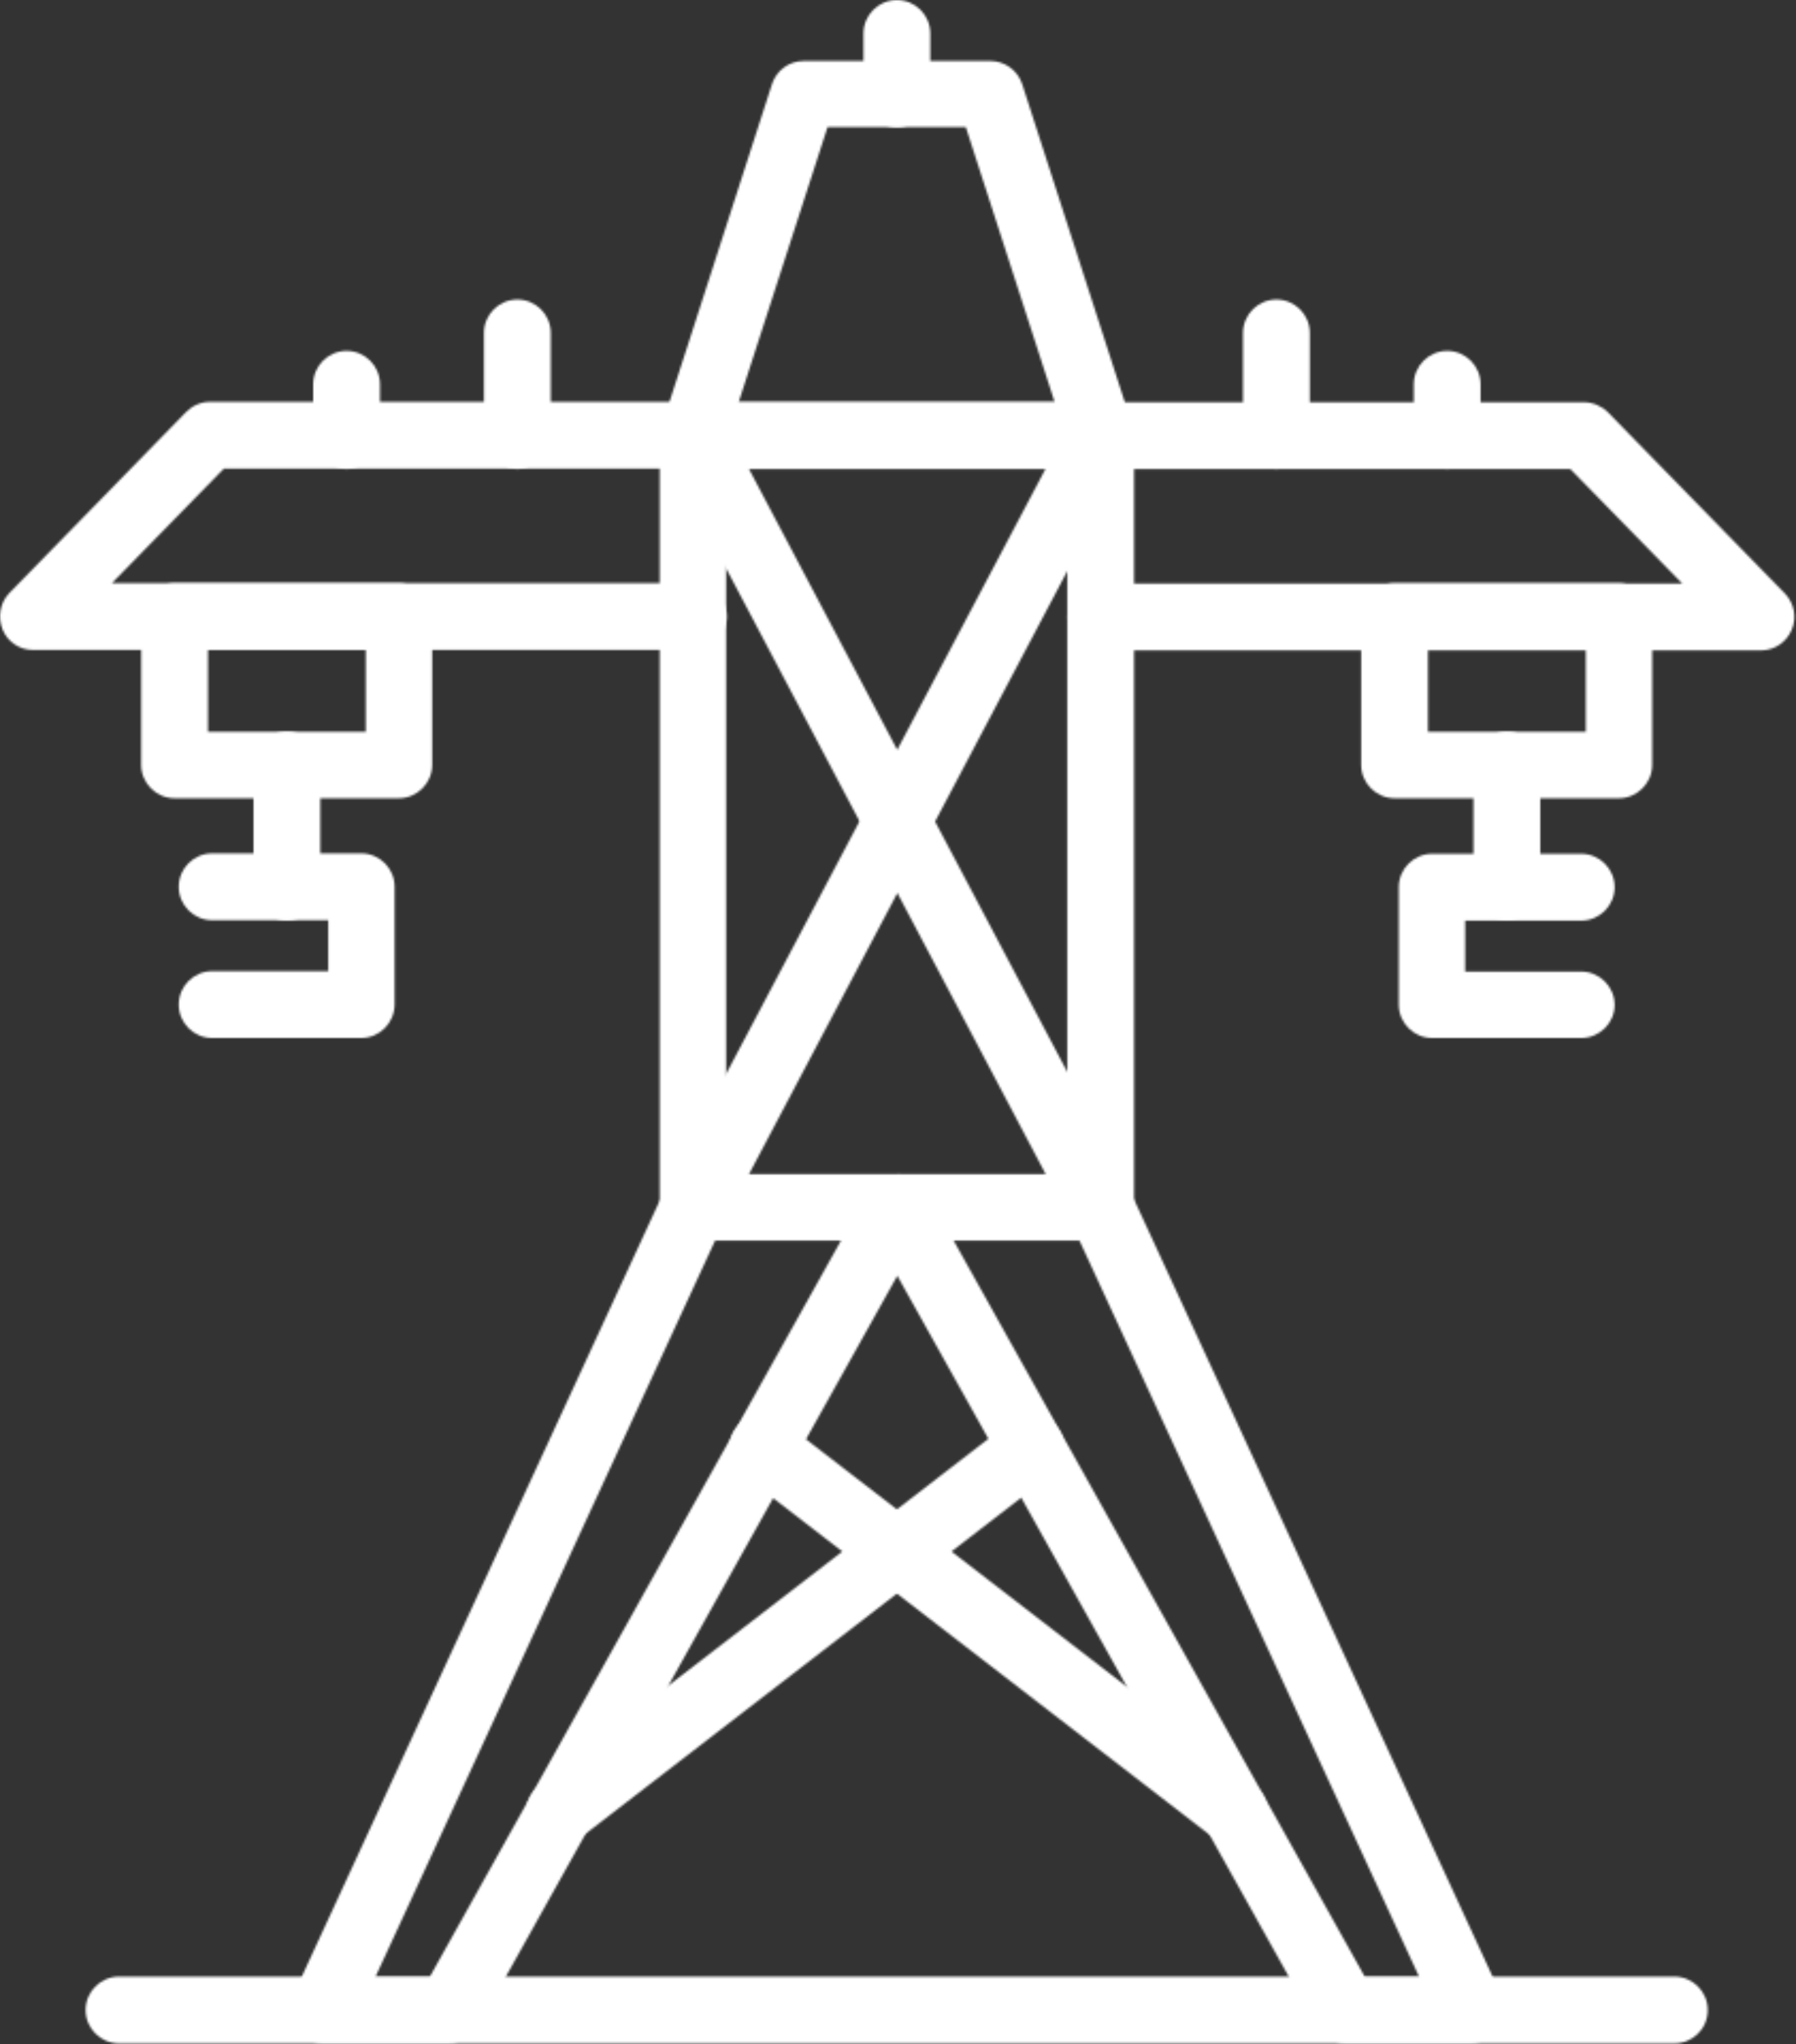<svg width="843" height="959" viewBox="0 0 843 959" fill="none" xmlns="http://www.w3.org/2000/svg">
<rect x="0" y="0" width="843" height="959" fill="#333333" stroke="none"/>
<mask id="mask0_433_2871" style="mask-type:alpha" maskUnits="userSpaceOnUse" x="0" y="0" width="843" height="959">
<path d="M516.616 582.059H325.34C316.717 582.059 309.662 575.004 309.662 566.381V204.211C309.662 195.587 316.717 188.532 325.34 188.532H516.616C525.239 188.532 532.294 195.587 532.294 204.211V566.381C532.098 575.2 525.239 582.059 516.616 582.059ZM340.823 550.898H500.938V219.889H340.823V550.898Z" fill="black"/>
<path d="M516.615 220.085H325.339C320.44 220.085 315.736 217.733 312.797 213.617C309.857 209.502 309.073 204.406 310.641 199.702L362.379 39.391C364.535 32.924 370.415 28.612 377.274 28.612H464.877C471.54 28.612 477.616 32.924 479.771 39.391L531.51 199.702C533.078 204.406 532.293 209.698 529.354 213.617C526.218 217.537 521.515 220.085 516.615 220.085ZM346.701 188.728H495.057L453.314 59.577H388.445L346.701 188.728Z" fill="black"/>
<path d="M210.497 958.731H151.507C146.216 958.731 141.316 955.987 138.377 951.479C135.437 946.972 135.045 941.288 137.397 936.585L311.231 559.912L502.898 196.959C505.642 191.863 510.933 188.728 516.617 188.728H743.561C747.677 188.728 751.792 190.491 754.732 193.431L837.827 278.486C842.139 282.993 843.51 289.657 840.963 295.536C838.611 301.22 832.928 305.139 826.657 305.139H516.617C507.994 305.139 500.938 298.084 500.938 289.461C500.938 280.838 507.994 273.782 516.617 273.782H789.616L737.094 220.084H526.22L339.452 573.827L176.201 927.57H201.678L407.652 558.932C411.768 551.485 421.371 548.741 428.818 552.857C436.266 556.973 439.009 566.576 434.893 574.023L224.412 950.695C221.276 955.791 215.984 958.731 210.497 958.731Z" fill="black"/>
<path d="M690.451 958.731H631.461C625.777 958.731 620.682 955.596 617.938 950.696L407.456 574.024C403.34 566.576 405.888 556.973 413.532 552.858C420.979 548.742 430.582 551.29 434.697 558.933L640.672 927.571H666.149L502.506 573.044L316.13 219.889H105.06L52.537 273.587H325.537C334.16 273.587 341.215 280.642 341.215 289.265C341.215 297.889 334.16 304.944 325.537 304.944H15.497C9.226 304.944 3.543 301.22 1.191 295.341C-1.161 289.462 0.015 282.798 4.326 278.291L87.422 193.236C90.362 190.296 94.281 188.532 98.593 188.532H325.537C331.416 188.532 336.707 191.668 339.255 196.763L530.531 558.933L704.757 936.39C706.913 941.289 706.521 946.777 703.777 951.284C700.641 955.988 695.742 958.731 690.451 958.731Z" fill="black"/>
<path d="M187.175 374.516H81.934C73.311 374.516 66.256 367.461 66.256 358.838V289.265C66.256 280.642 73.311 273.587 81.934 273.587H187.175C195.798 273.587 202.854 280.642 202.854 289.265V358.838C202.854 367.461 195.798 374.516 187.175 374.516ZM97.613 343.356H171.693V304.944H97.613V343.356Z" fill="black"/>
<path d="M134.653 431.938C126.03 431.938 118.975 424.883 118.975 416.26V358.838C118.975 350.214 126.03 343.159 134.653 343.159C143.276 343.159 150.331 350.214 150.331 358.838V416.26C150.135 425.079 143.276 431.938 134.653 431.938Z" fill="black"/>
<path d="M169.538 487.009H99.573C90.95 487.009 83.894 479.953 83.894 471.33C83.894 462.707 90.95 455.652 99.573 455.652H154.055V431.742H99.573C90.95 431.742 83.894 424.687 83.894 416.064C83.894 407.441 90.95 400.386 99.573 400.386H169.538C178.161 400.386 185.216 407.441 185.216 416.064V471.134C185.216 479.953 178.161 487.009 169.538 487.009Z" fill="black"/>
<path d="M759.827 374.516H654.587C645.963 374.516 638.908 367.461 638.908 358.838V289.265C638.908 280.642 645.963 273.587 654.587 273.587H759.827C768.451 273.587 775.506 280.642 775.506 289.265V358.838C775.506 367.461 768.451 374.516 759.827 374.516ZM670.265 343.356H744.345V304.944H670.265V343.356Z" fill="black"/>
<path d="M707.305 431.938C698.682 431.938 691.627 424.883 691.627 416.26V358.838C691.627 350.214 698.682 343.159 707.305 343.159C715.928 343.159 722.984 350.214 722.984 358.838V416.26C722.788 425.079 715.928 431.938 707.305 431.938Z" fill="black"/>
<path d="M742.19 487.01H672.225C663.602 487.01 656.547 479.955 656.547 471.332V416.261C656.547 407.638 663.602 400.583 672.225 400.583H742.19C750.813 400.583 757.868 407.638 757.868 416.261C757.868 424.884 750.813 431.94 742.19 431.94H687.707V455.849H742.19C750.813 455.849 757.868 462.904 757.868 471.527C757.868 479.955 750.813 487.01 742.19 487.01Z" fill="black"/>
<path d="M785.893 958.732H55.87C47.247 958.732 40.191 951.676 40.191 943.053C40.191 934.43 47.247 927.375 55.87 927.375H785.893C794.516 927.375 801.572 934.43 801.572 943.053C801.572 951.872 794.516 958.732 785.893 958.732Z" fill="black"/>
<path d="M579.525 865.838C576.193 865.838 572.862 864.858 569.922 862.506L348.269 691.612C341.41 686.321 340.234 676.522 345.526 669.663C350.817 662.803 360.616 661.628 367.475 666.919L589.128 837.813C595.987 843.104 597.163 852.903 591.872 859.763C588.736 863.878 584.228 865.838 579.525 865.838Z" fill="black"/>
<path d="M262.432 865.838C257.728 865.838 253.221 863.682 250.085 859.763C244.793 852.903 246.166 843.104 252.829 837.813L474.481 666.919C481.341 661.628 491.14 662.999 496.431 669.663C501.723 676.522 500.351 686.321 493.687 691.612L271.839 862.702C269.095 864.858 265.763 865.838 262.432 865.838Z" fill="black"/>
<path d="M599.124 220.085C590.501 220.085 583.445 213.03 583.445 204.407V156.196C583.445 147.573 590.501 140.518 599.124 140.518C607.747 140.518 614.802 147.573 614.802 156.196V204.407C614.606 213.03 607.747 220.085 599.124 220.085Z" fill="black"/>
<path d="M679.28 220.085C670.657 220.085 663.602 213.03 663.602 204.407V180.301C663.602 171.678 670.657 164.623 679.28 164.623C687.903 164.623 694.958 171.678 694.958 180.301V204.407C694.762 213.03 687.903 220.085 679.28 220.085Z" fill="black"/>
<path d="M242.833 220.085C234.21 220.085 227.154 213.03 227.154 204.407V156.196C227.154 147.573 234.21 140.518 242.833 140.518C251.456 140.518 258.511 147.573 258.511 156.196V204.407C258.315 213.03 251.456 220.085 242.833 220.085Z" fill="black"/>
<path d="M162.678 220.085C154.055 220.085 147 213.03 147 204.407V180.301C147 171.678 154.055 164.623 162.678 164.623C171.301 164.623 178.357 171.678 178.357 180.301V204.407C178.161 213.03 171.301 220.085 162.678 220.085Z" fill="black"/>
<path d="M420.979 59.774C412.356 59.774 405.301 52.718 405.301 44.095V15.678C405.301 7.055 412.356 0 420.979 0C429.602 0 436.657 7.055 436.657 15.678V44.095C436.462 52.718 429.602 59.774 420.979 59.774Z" fill="black"/>
</mask>
<g mask="url(#mask0_433_2871)">
<rect x="-198" y="-34" width="1433" height="993" fill="white"/>
</g>
</svg>
